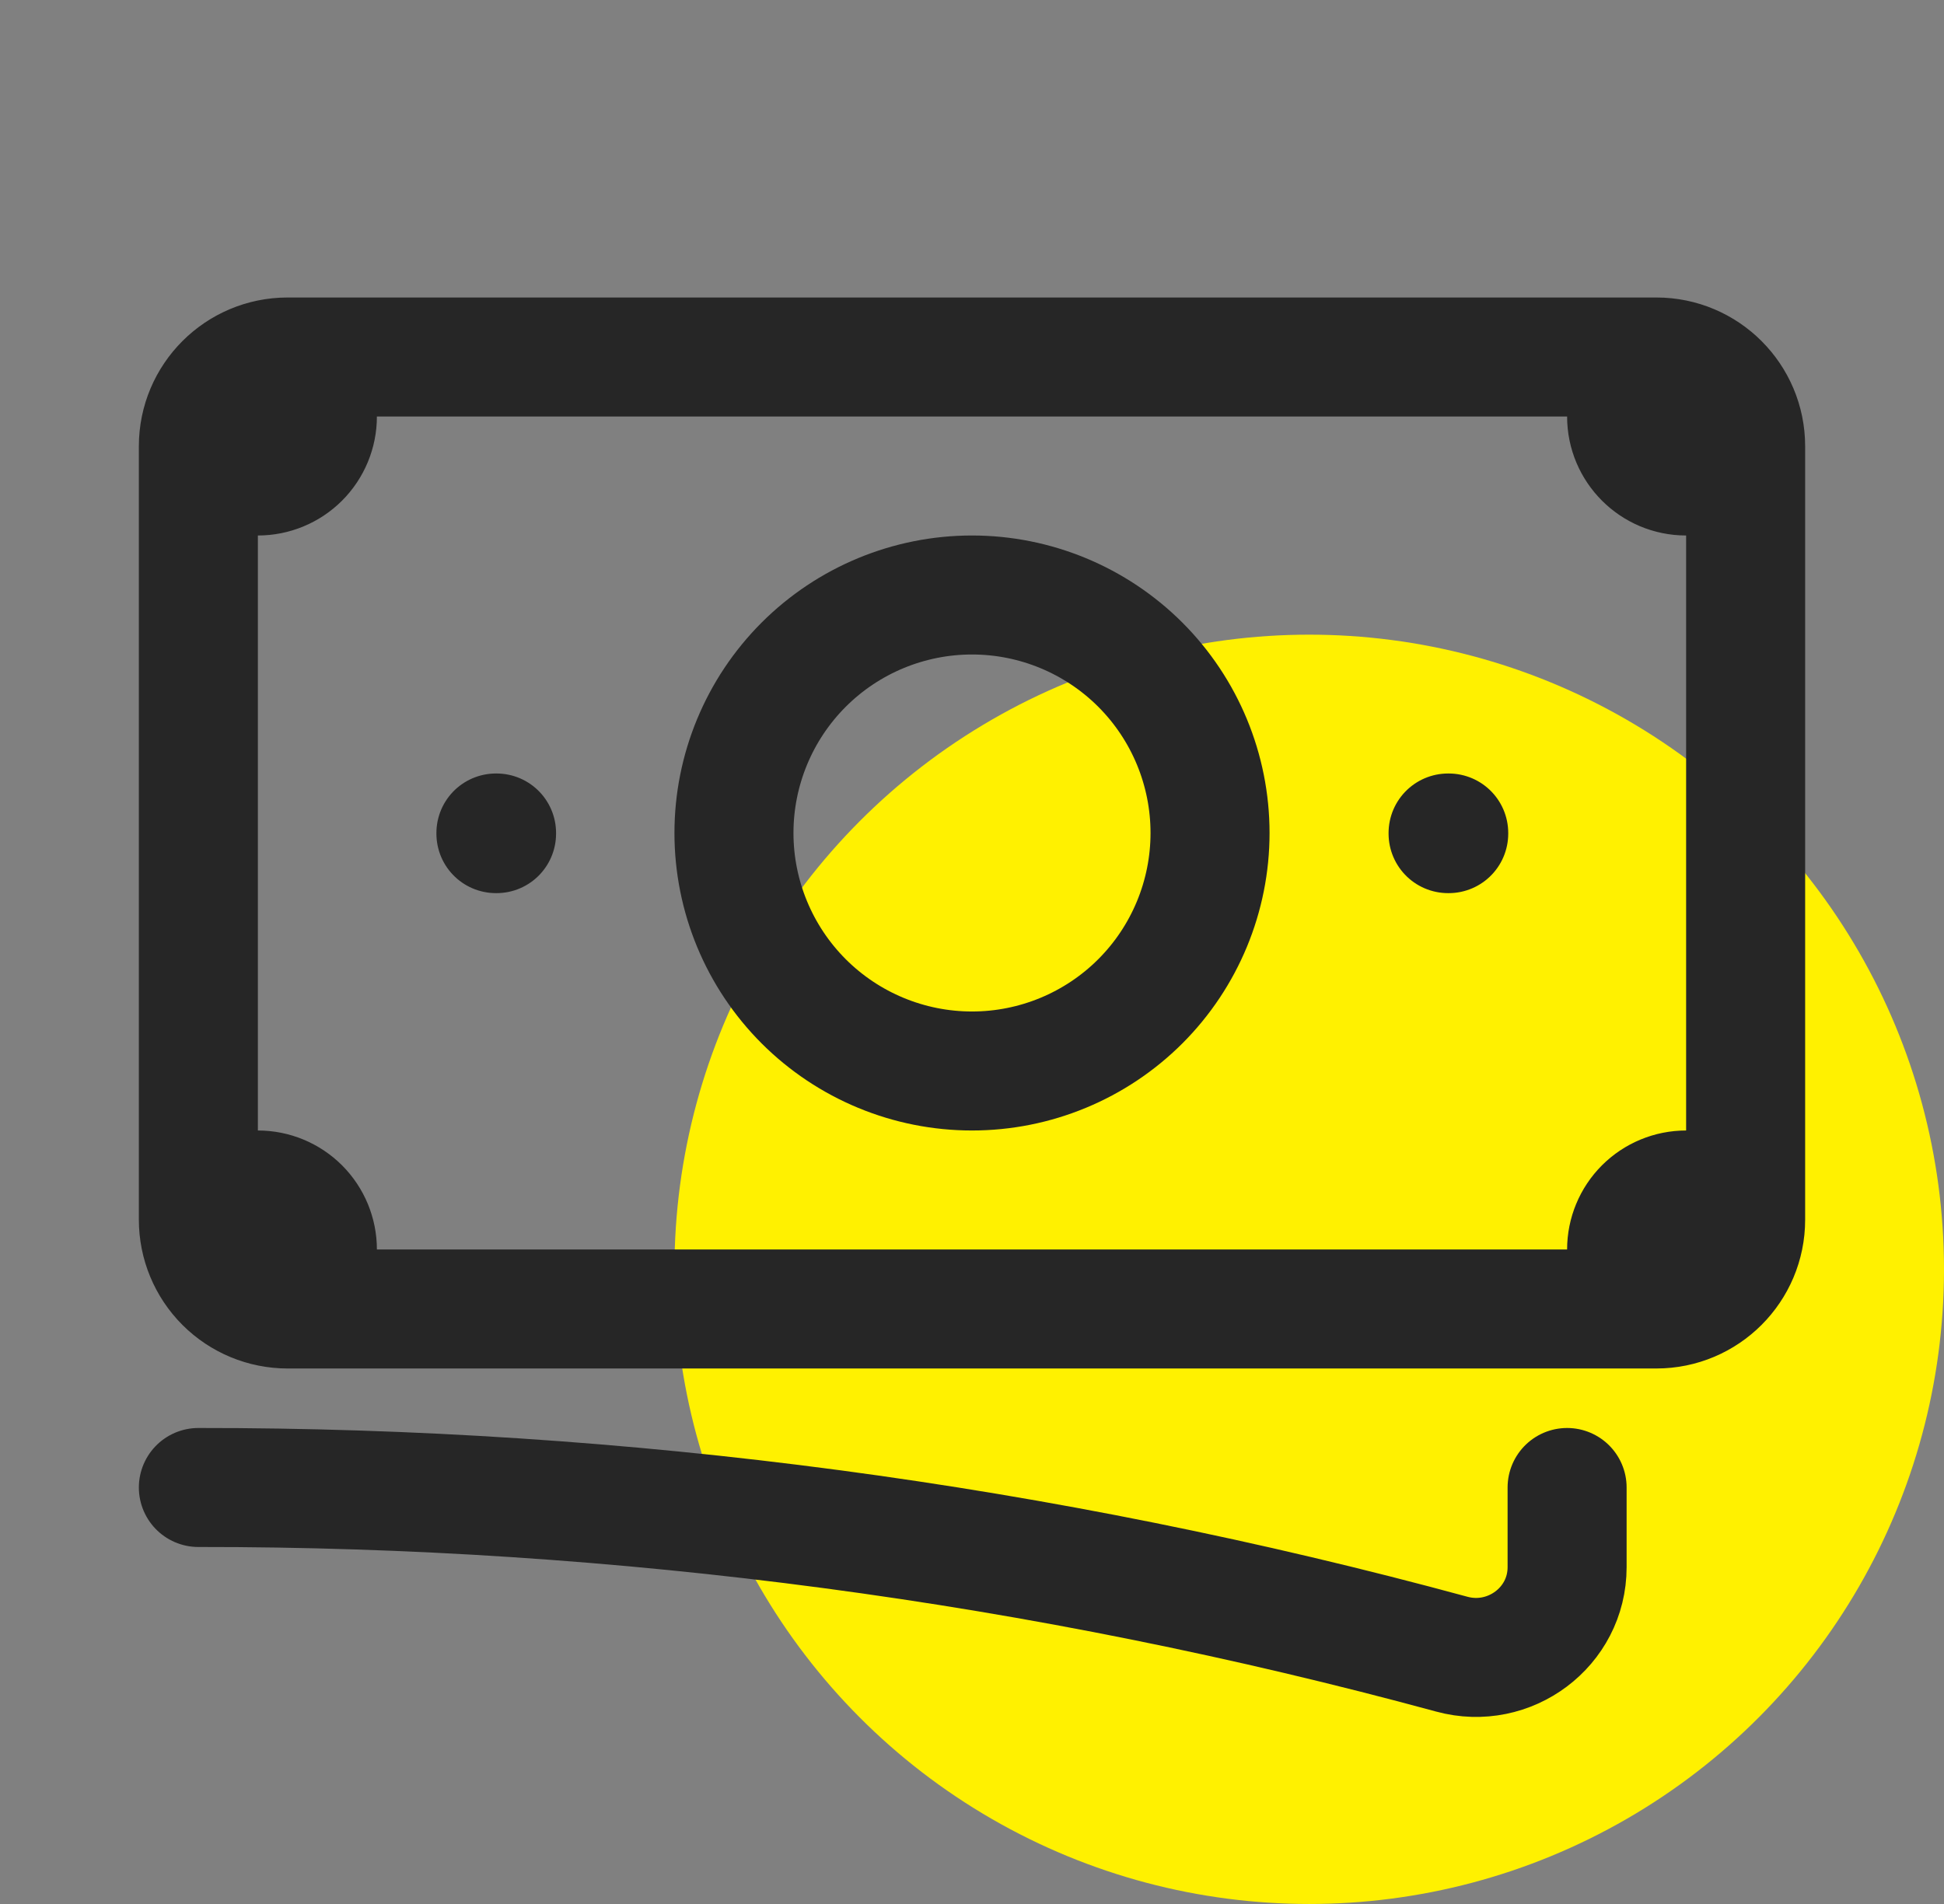 <svg width="49" height="48" viewBox="0 0 49 48" fill="none" xmlns="http://www.w3.org/2000/svg">
<rect x="0" y="0" width="49" height="48" fill="#808080" stroke="none"/>
<circle cx="33" cy="32" r="16" fill="#FFF100"/>
<path d="M5 37.5C15.671 37.49 26.296 38.903 36.594 41.702C38.048 42.098 39.5 41.018 39.5 39.51L39.5 37.5M8 9L8 10.5C8 10.898 7.842 11.279 7.561 11.561C7.279 11.842 6.898 12 6.5 12L5 12M5 12L5 11.25C5 10.008 6.008 9 7.25 9L41 9M5 12L5 30M41 9L41 10.5C41 11.328 41.672 12 42.5 12L44 12M41 9L41.75 9C42.992 9 44 10.008 44 11.25L44 30.75C44 31.992 42.992 33 41.75 33L41 33M5 30L5 30.75C5 31.347 5.237 31.919 5.659 32.341C6.081 32.763 6.653 33 7.25 33L8 33M5 30L6.5 30C6.898 30 7.279 30.158 7.561 30.439C7.842 30.721 8 31.102 8 31.5L8 33M41 33L41 31.5C41 31.102 41.158 30.721 41.439 30.439C41.721 30.158 42.102 30 42.5 30L44 30M41 33L8 33M30.5 21C30.5 22.591 29.868 24.117 28.743 25.243C27.617 26.368 26.091 27 24.5 27C22.909 27 21.383 26.368 20.257 25.243C19.132 24.117 18.5 22.591 18.5 21C18.5 19.409 19.132 17.883 20.257 16.757C21.383 15.632 22.909 15 24.5 15C26.091 15 27.617 15.632 28.743 16.757C29.868 17.883 30.5 19.409 30.5 21ZM36.5 21L36.516 21L36.516 21.016L36.5 21.016L36.5 21ZM12.5 21L12.516 21L12.516 21.016L12.5 21.016L12.5 21Z" stroke="#262626" stroke-width="3" stroke-linecap="round" stroke-linejoin="round"/>
</svg>
